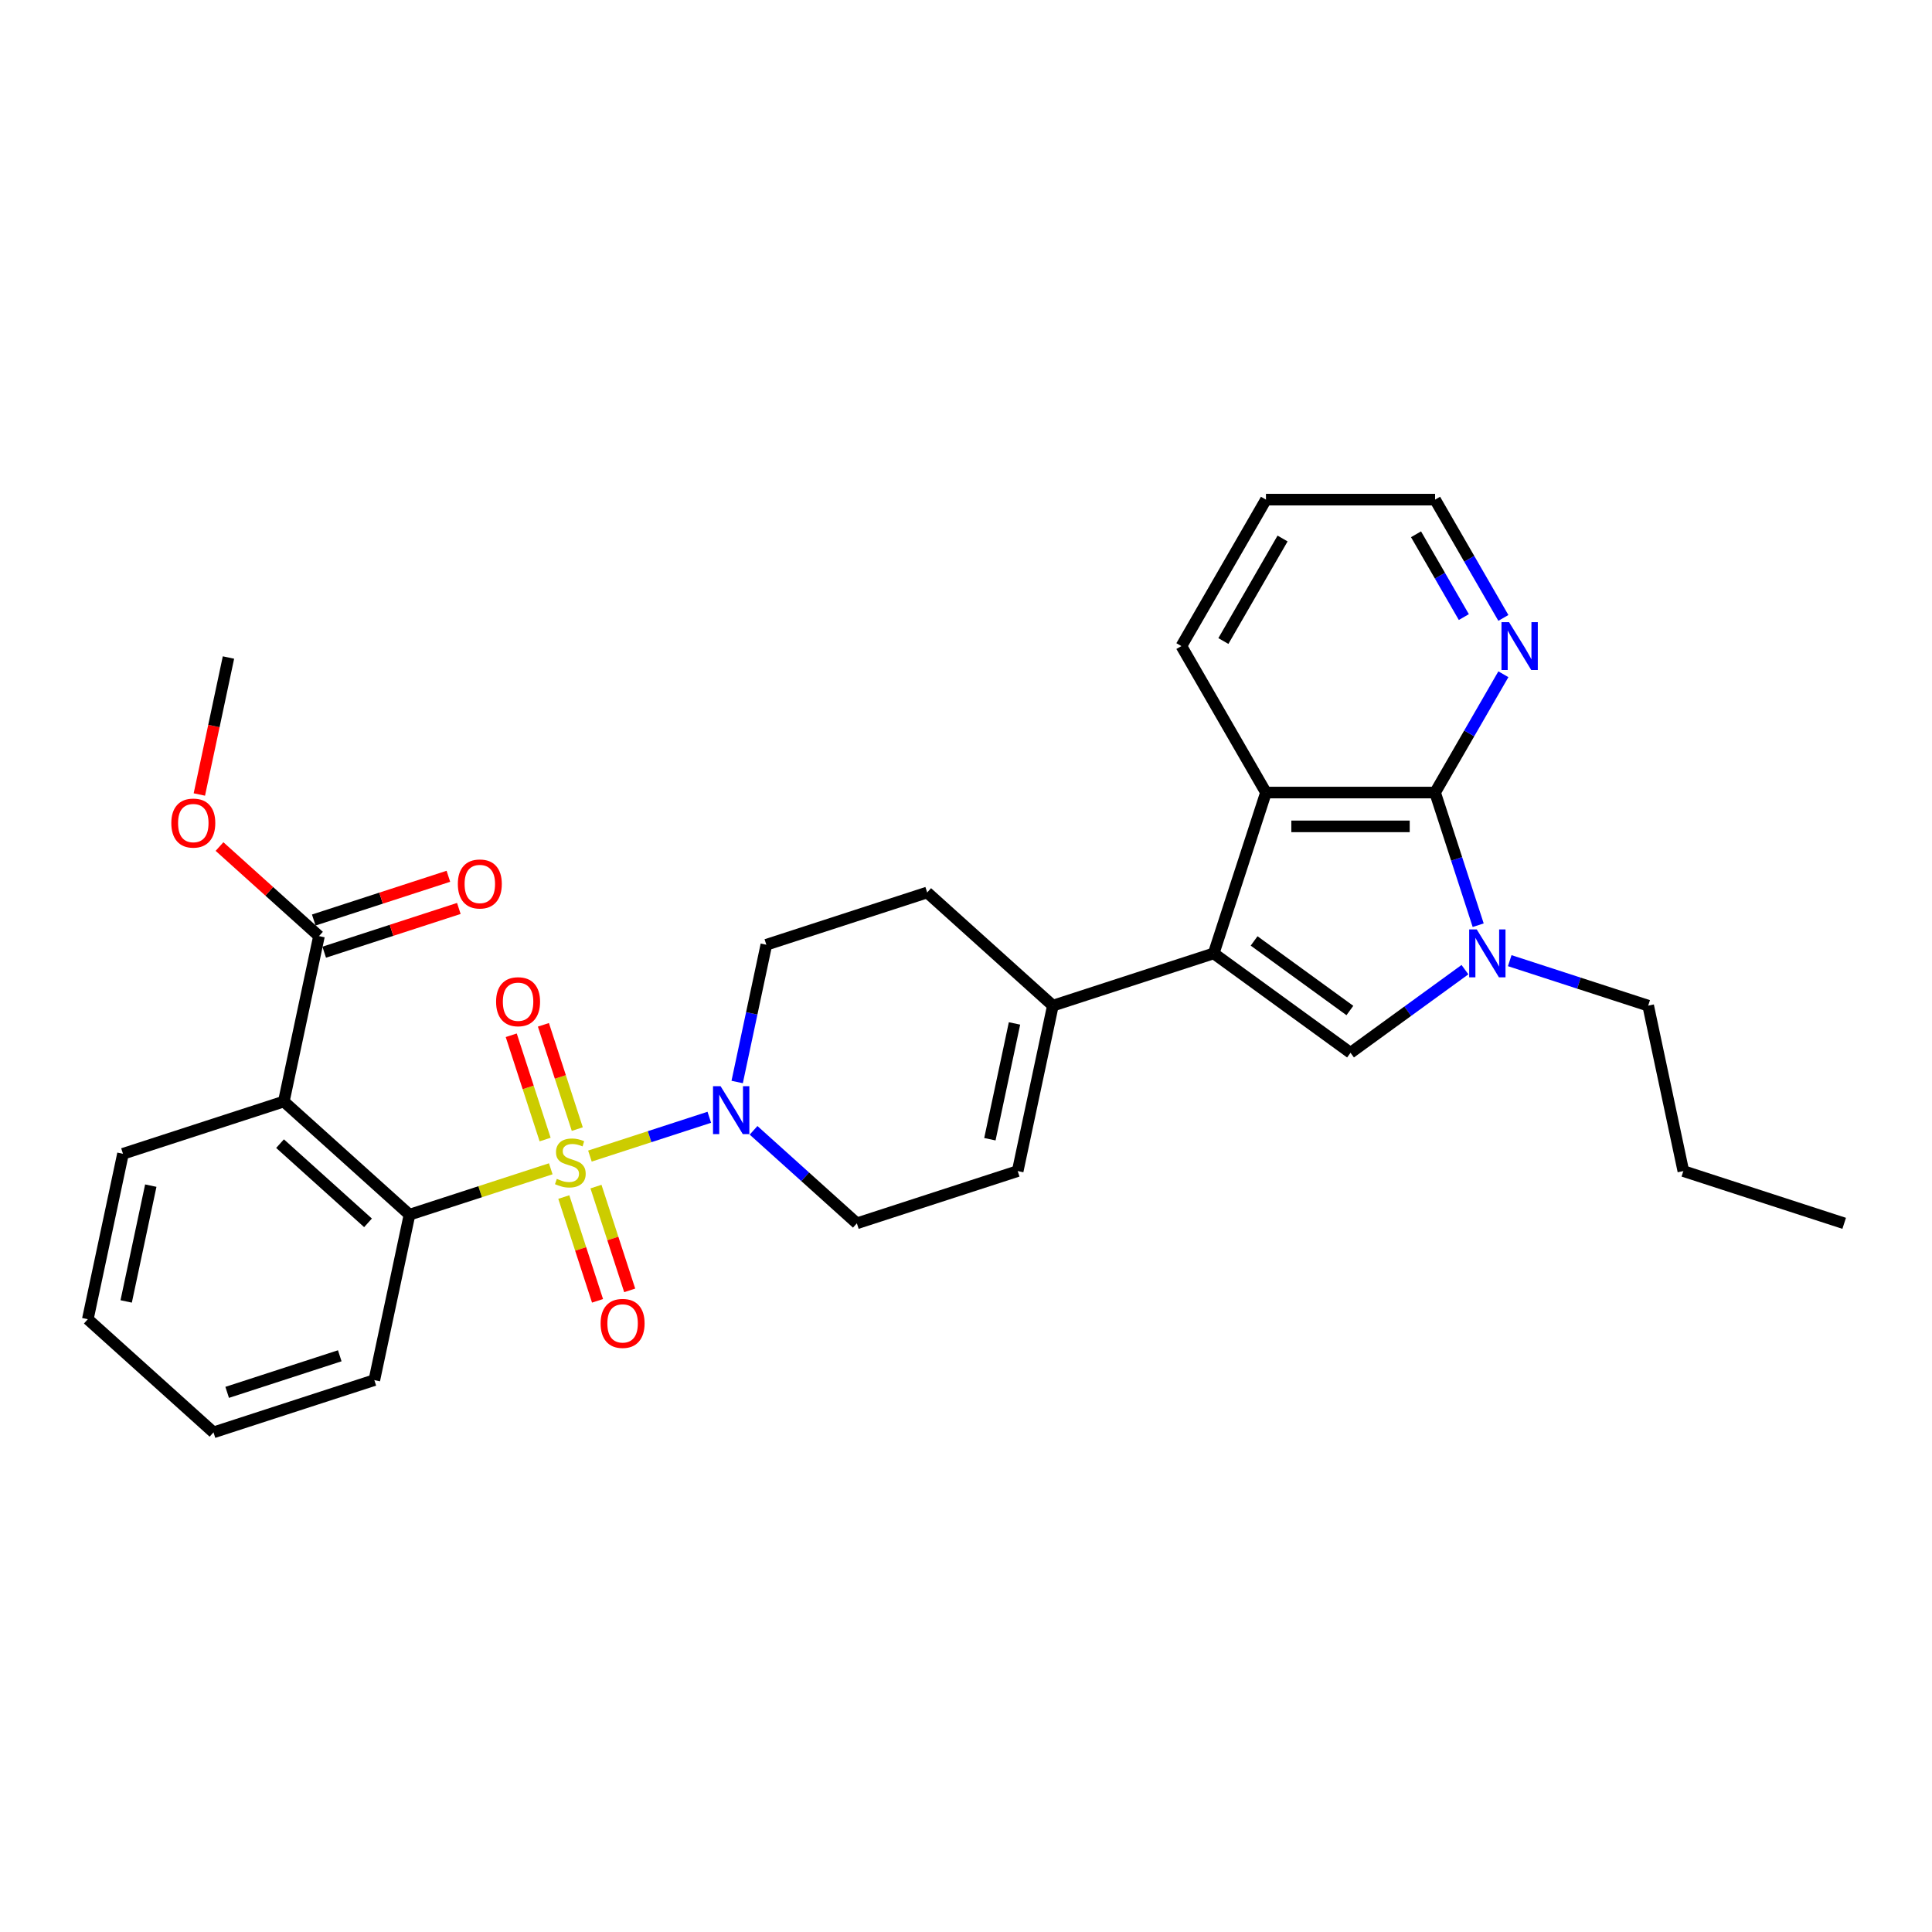 <?xml version='1.0' encoding='iso-8859-1'?>
<svg version='1.1' baseProfile='full'
              xmlns='http://www.w3.org/2000/svg'
                      xmlns:rdkit='http://www.rdkit.org/xml'
                      xmlns:xlink='http://www.w3.org/1999/xlink'
                  xml:space='preserve'
width='1000px' height='1000px' viewBox='0 0 1000 1000'>
<!-- END OF HEADER -->
<rect style='opacity:1.0;fill:#FFFFFF;stroke:none' width='1000' height='1000' x='0' y='0'> </rect>
<path class='bond-4' d='M 285.07,604.965 L 248.513,616.843' style='fill:none;fill-rule:evenodd;stroke:#CCCC00;stroke-width:6px;stroke-linecap:butt;stroke-linejoin:miter;stroke-opacity:1' />
<path class='bond-4' d='M 248.513,616.843 L 211.956,628.721' style='fill:none;fill-rule:evenodd;stroke:#000000;stroke-width:6px;stroke-linecap:butt;stroke-linejoin:miter;stroke-opacity:1' />
<path class='bond-5' d='M 305.343,598.378 L 336.239,588.34' style='fill:none;fill-rule:evenodd;stroke:#CCCC00;stroke-width:6px;stroke-linecap:butt;stroke-linejoin:miter;stroke-opacity:1' />
<path class='bond-5' d='M 336.239,588.34 L 367.134,578.301' style='fill:none;fill-rule:evenodd;stroke:#0000FF;stroke-width:6px;stroke-linecap:butt;stroke-linejoin:miter;stroke-opacity:1' />
<path class='bond-11' d='M 291.825,619.59 L 300.551,646.447' style='fill:none;fill-rule:evenodd;stroke:#CCCC00;stroke-width:6px;stroke-linecap:butt;stroke-linejoin:miter;stroke-opacity:1' />
<path class='bond-11' d='M 300.551,646.447 L 309.278,673.304' style='fill:none;fill-rule:evenodd;stroke:#FF0000;stroke-width:6px;stroke-linecap:butt;stroke-linejoin:miter;stroke-opacity:1' />
<path class='bond-11' d='M 308.475,614.18 L 317.201,641.037' style='fill:none;fill-rule:evenodd;stroke:#CCCC00;stroke-width:6px;stroke-linecap:butt;stroke-linejoin:miter;stroke-opacity:1' />
<path class='bond-11' d='M 317.201,641.037 L 325.928,667.894' style='fill:none;fill-rule:evenodd;stroke:#FF0000;stroke-width:6px;stroke-linecap:butt;stroke-linejoin:miter;stroke-opacity:1' />
<path class='bond-12' d='M 298.805,584.418 L 290.036,557.43' style='fill:none;fill-rule:evenodd;stroke:#CCCC00;stroke-width:6px;stroke-linecap:butt;stroke-linejoin:miter;stroke-opacity:1' />
<path class='bond-12' d='M 290.036,557.43 L 281.267,530.442' style='fill:none;fill-rule:evenodd;stroke:#FF0000;stroke-width:6px;stroke-linecap:butt;stroke-linejoin:miter;stroke-opacity:1' />
<path class='bond-12' d='M 282.155,589.828 L 273.386,562.84' style='fill:none;fill-rule:evenodd;stroke:#CCCC00;stroke-width:6px;stroke-linecap:butt;stroke-linejoin:miter;stroke-opacity:1' />
<path class='bond-12' d='M 273.386,562.84 L 264.617,535.852' style='fill:none;fill-rule:evenodd;stroke:#FF0000;stroke-width:6px;stroke-linecap:butt;stroke-linejoin:miter;stroke-opacity:1' />
<path class='bond-0' d='M 628.21,493.472 L 544.959,520.522' style='fill:none;fill-rule:evenodd;stroke:#000000;stroke-width:6px;stroke-linecap:butt;stroke-linejoin:miter;stroke-opacity:1' />
<path class='bond-2' d='M 628.21,493.472 L 699.027,544.924' style='fill:none;fill-rule:evenodd;stroke:#000000;stroke-width:6px;stroke-linecap:butt;stroke-linejoin:miter;stroke-opacity:1' />
<path class='bond-2' d='M 649.123,487.027 L 698.695,523.043' style='fill:none;fill-rule:evenodd;stroke:#000000;stroke-width:6px;stroke-linecap:butt;stroke-linejoin:miter;stroke-opacity:1' />
<path class='bond-7' d='M 628.21,493.472 L 655.26,410.222' style='fill:none;fill-rule:evenodd;stroke:#000000;stroke-width:6px;stroke-linecap:butt;stroke-linejoin:miter;stroke-opacity:1' />
<path class='bond-1' d='M 758.255,501.893 L 728.641,523.408' style='fill:none;fill-rule:evenodd;stroke:#0000FF;stroke-width:6px;stroke-linecap:butt;stroke-linejoin:miter;stroke-opacity:1' />
<path class='bond-1' d='M 728.641,523.408 L 699.027,544.924' style='fill:none;fill-rule:evenodd;stroke:#000000;stroke-width:6px;stroke-linecap:butt;stroke-linejoin:miter;stroke-opacity:1' />
<path class='bond-18' d='M 781.434,497.238 L 817.265,508.88' style='fill:none;fill-rule:evenodd;stroke:#0000FF;stroke-width:6px;stroke-linecap:butt;stroke-linejoin:miter;stroke-opacity:1' />
<path class='bond-18' d='M 817.265,508.88 L 853.095,520.522' style='fill:none;fill-rule:evenodd;stroke:#000000;stroke-width:6px;stroke-linecap:butt;stroke-linejoin:miter;stroke-opacity:1' />
<path class='bond-32' d='M 765.106,478.889 L 753.95,444.555' style='fill:none;fill-rule:evenodd;stroke:#0000FF;stroke-width:6px;stroke-linecap:butt;stroke-linejoin:miter;stroke-opacity:1' />
<path class='bond-32' d='M 753.95,444.555 L 742.795,410.222' style='fill:none;fill-rule:evenodd;stroke:#000000;stroke-width:6px;stroke-linecap:butt;stroke-linejoin:miter;stroke-opacity:1' />
<path class='bond-3' d='M 742.795,410.222 L 655.26,410.222' style='fill:none;fill-rule:evenodd;stroke:#000000;stroke-width:6px;stroke-linecap:butt;stroke-linejoin:miter;stroke-opacity:1' />
<path class='bond-3' d='M 729.664,427.729 L 668.39,427.729' style='fill:none;fill-rule:evenodd;stroke:#000000;stroke-width:6px;stroke-linecap:butt;stroke-linejoin:miter;stroke-opacity:1' />
<path class='bond-13' d='M 742.795,410.222 L 760.469,379.61' style='fill:none;fill-rule:evenodd;stroke:#000000;stroke-width:6px;stroke-linecap:butt;stroke-linejoin:miter;stroke-opacity:1' />
<path class='bond-13' d='M 760.469,379.61 L 778.142,348.997' style='fill:none;fill-rule:evenodd;stroke:#0000FF;stroke-width:6px;stroke-linecap:butt;stroke-linejoin:miter;stroke-opacity:1' />
<path class='bond-6' d='M 211.956,628.721 L 146.905,570.149' style='fill:none;fill-rule:evenodd;stroke:#000000;stroke-width:6px;stroke-linecap:butt;stroke-linejoin:miter;stroke-opacity:1' />
<path class='bond-6' d='M 190.484,632.946 L 144.948,591.945' style='fill:none;fill-rule:evenodd;stroke:#000000;stroke-width:6px;stroke-linecap:butt;stroke-linejoin:miter;stroke-opacity:1' />
<path class='bond-21' d='M 211.956,628.721 L 193.756,714.344' style='fill:none;fill-rule:evenodd;stroke:#000000;stroke-width:6px;stroke-linecap:butt;stroke-linejoin:miter;stroke-opacity:1' />
<path class='bond-14' d='M 390.047,585.057 L 416.778,609.126' style='fill:none;fill-rule:evenodd;stroke:#0000FF;stroke-width:6px;stroke-linecap:butt;stroke-linejoin:miter;stroke-opacity:1' />
<path class='bond-14' d='M 416.778,609.126 L 443.509,633.194' style='fill:none;fill-rule:evenodd;stroke:#000000;stroke-width:6px;stroke-linecap:butt;stroke-linejoin:miter;stroke-opacity:1' />
<path class='bond-15' d='M 381.557,560.039 L 389.107,524.519' style='fill:none;fill-rule:evenodd;stroke:#0000FF;stroke-width:6px;stroke-linecap:butt;stroke-linejoin:miter;stroke-opacity:1' />
<path class='bond-15' d='M 389.107,524.519 L 396.657,489' style='fill:none;fill-rule:evenodd;stroke:#000000;stroke-width:6px;stroke-linecap:butt;stroke-linejoin:miter;stroke-opacity:1' />
<path class='bond-9' d='M 146.905,570.149 L 165.104,484.527' style='fill:none;fill-rule:evenodd;stroke:#000000;stroke-width:6px;stroke-linecap:butt;stroke-linejoin:miter;stroke-opacity:1' />
<path class='bond-20' d='M 146.905,570.149 L 63.654,597.199' style='fill:none;fill-rule:evenodd;stroke:#000000;stroke-width:6px;stroke-linecap:butt;stroke-linejoin:miter;stroke-opacity:1' />
<path class='bond-22' d='M 655.26,410.222 L 611.492,334.414' style='fill:none;fill-rule:evenodd;stroke:#000000;stroke-width:6px;stroke-linecap:butt;stroke-linejoin:miter;stroke-opacity:1' />
<path class='bond-8' d='M 544.959,520.522 L 479.908,461.95' style='fill:none;fill-rule:evenodd;stroke:#000000;stroke-width:6px;stroke-linecap:butt;stroke-linejoin:miter;stroke-opacity:1' />
<path class='bond-30' d='M 544.959,520.522 L 526.759,606.144' style='fill:none;fill-rule:evenodd;stroke:#000000;stroke-width:6px;stroke-linecap:butt;stroke-linejoin:miter;stroke-opacity:1' />
<path class='bond-30' d='M 525.105,529.726 L 512.365,589.661' style='fill:none;fill-rule:evenodd;stroke:#000000;stroke-width:6px;stroke-linecap:butt;stroke-linejoin:miter;stroke-opacity:1' />
<path class='bond-17' d='M 167.809,492.852 L 202.651,481.531' style='fill:none;fill-rule:evenodd;stroke:#000000;stroke-width:6px;stroke-linecap:butt;stroke-linejoin:miter;stroke-opacity:1' />
<path class='bond-17' d='M 202.651,481.531 L 237.492,470.211' style='fill:none;fill-rule:evenodd;stroke:#FF0000;stroke-width:6px;stroke-linecap:butt;stroke-linejoin:miter;stroke-opacity:1' />
<path class='bond-17' d='M 162.399,476.202 L 197.241,464.881' style='fill:none;fill-rule:evenodd;stroke:#000000;stroke-width:6px;stroke-linecap:butt;stroke-linejoin:miter;stroke-opacity:1' />
<path class='bond-17' d='M 197.241,464.881 L 232.082,453.561' style='fill:none;fill-rule:evenodd;stroke:#FF0000;stroke-width:6px;stroke-linecap:butt;stroke-linejoin:miter;stroke-opacity:1' />
<path class='bond-19' d='M 165.104,484.527 L 139.363,461.349' style='fill:none;fill-rule:evenodd;stroke:#000000;stroke-width:6px;stroke-linecap:butt;stroke-linejoin:miter;stroke-opacity:1' />
<path class='bond-19' d='M 139.363,461.349 L 113.621,438.171' style='fill:none;fill-rule:evenodd;stroke:#FF0000;stroke-width:6px;stroke-linecap:butt;stroke-linejoin:miter;stroke-opacity:1' />
<path class='bond-10' d='M 526.759,606.144 L 443.509,633.194' style='fill:none;fill-rule:evenodd;stroke:#000000;stroke-width:6px;stroke-linecap:butt;stroke-linejoin:miter;stroke-opacity:1' />
<path class='bond-33' d='M 778.142,319.831 L 760.469,289.219' style='fill:none;fill-rule:evenodd;stroke:#0000FF;stroke-width:6px;stroke-linecap:butt;stroke-linejoin:miter;stroke-opacity:1' />
<path class='bond-33' d='M 760.469,289.219 L 742.795,258.607' style='fill:none;fill-rule:evenodd;stroke:#000000;stroke-width:6px;stroke-linecap:butt;stroke-linejoin:miter;stroke-opacity:1' />
<path class='bond-33' d='M 757.679,319.401 L 745.307,297.972' style='fill:none;fill-rule:evenodd;stroke:#0000FF;stroke-width:6px;stroke-linecap:butt;stroke-linejoin:miter;stroke-opacity:1' />
<path class='bond-33' d='M 745.307,297.972 L 732.935,276.544' style='fill:none;fill-rule:evenodd;stroke:#000000;stroke-width:6px;stroke-linecap:butt;stroke-linejoin:miter;stroke-opacity:1' />
<path class='bond-16' d='M 396.657,489 L 479.908,461.95' style='fill:none;fill-rule:evenodd;stroke:#000000;stroke-width:6px;stroke-linecap:butt;stroke-linejoin:miter;stroke-opacity:1' />
<path class='bond-25' d='M 853.095,520.522 L 871.295,606.144' style='fill:none;fill-rule:evenodd;stroke:#000000;stroke-width:6px;stroke-linecap:butt;stroke-linejoin:miter;stroke-opacity:1' />
<path class='bond-24' d='M 103.183,411.231 L 110.718,375.782' style='fill:none;fill-rule:evenodd;stroke:#FF0000;stroke-width:6px;stroke-linecap:butt;stroke-linejoin:miter;stroke-opacity:1' />
<path class='bond-24' d='M 110.718,375.782 L 118.253,340.332' style='fill:none;fill-rule:evenodd;stroke:#000000;stroke-width:6px;stroke-linecap:butt;stroke-linejoin:miter;stroke-opacity:1' />
<path class='bond-31' d='M 63.654,597.199 L 45.455,682.821' style='fill:none;fill-rule:evenodd;stroke:#000000;stroke-width:6px;stroke-linecap:butt;stroke-linejoin:miter;stroke-opacity:1' />
<path class='bond-31' d='M 78.049,613.682 L 65.309,673.618' style='fill:none;fill-rule:evenodd;stroke:#000000;stroke-width:6px;stroke-linecap:butt;stroke-linejoin:miter;stroke-opacity:1' />
<path class='bond-28' d='M 193.756,714.344 L 110.506,741.393' style='fill:none;fill-rule:evenodd;stroke:#000000;stroke-width:6px;stroke-linecap:butt;stroke-linejoin:miter;stroke-opacity:1' />
<path class='bond-28' d='M 175.859,701.751 L 117.583,720.686' style='fill:none;fill-rule:evenodd;stroke:#000000;stroke-width:6px;stroke-linecap:butt;stroke-linejoin:miter;stroke-opacity:1' />
<path class='bond-26' d='M 611.492,334.414 L 655.26,258.607' style='fill:none;fill-rule:evenodd;stroke:#000000;stroke-width:6px;stroke-linecap:butt;stroke-linejoin:miter;stroke-opacity:1' />
<path class='bond-26' d='M 633.219,331.796 L 663.856,278.731' style='fill:none;fill-rule:evenodd;stroke:#000000;stroke-width:6px;stroke-linecap:butt;stroke-linejoin:miter;stroke-opacity:1' />
<path class='bond-23' d='M 742.795,258.607 L 655.26,258.607' style='fill:none;fill-rule:evenodd;stroke:#000000;stroke-width:6px;stroke-linecap:butt;stroke-linejoin:miter;stroke-opacity:1' />
<path class='bond-29' d='M 871.295,606.144 L 954.545,633.194' style='fill:none;fill-rule:evenodd;stroke:#000000;stroke-width:6px;stroke-linecap:butt;stroke-linejoin:miter;stroke-opacity:1' />
<path class='bond-27' d='M 45.455,682.821 L 110.506,741.393' style='fill:none;fill-rule:evenodd;stroke:#000000;stroke-width:6px;stroke-linecap:butt;stroke-linejoin:miter;stroke-opacity:1' />
<path  class='atom-0' d='M 288.204 610.18
Q 288.484 610.285, 289.64 610.775
Q 290.795 611.265, 292.056 611.581
Q 293.351 611.861, 294.612 611.861
Q 296.957 611.861, 298.323 610.74
Q 299.689 609.585, 299.689 607.589
Q 299.689 606.223, 298.988 605.383
Q 298.323 604.543, 297.273 604.088
Q 296.222 603.632, 294.471 603.107
Q 292.266 602.442, 290.935 601.812
Q 289.64 601.181, 288.694 599.851
Q 287.784 598.52, 287.784 596.279
Q 287.784 593.163, 289.885 591.237
Q 292.021 589.312, 296.222 589.312
Q 299.093 589.312, 302.35 590.677
L 301.544 593.373
Q 298.568 592.148, 296.327 592.148
Q 293.911 592.148, 292.581 593.163
Q 291.25 594.144, 291.285 595.859
Q 291.285 597.19, 291.95 597.995
Q 292.651 598.8, 293.631 599.256
Q 294.647 599.711, 296.327 600.236
Q 298.568 600.936, 299.899 601.637
Q 301.229 602.337, 302.175 603.772
Q 303.155 605.173, 303.155 607.589
Q 303.155 611.02, 300.844 612.876
Q 298.568 614.697, 294.752 614.697
Q 292.546 614.697, 290.865 614.207
Q 289.219 613.751, 287.259 612.946
L 288.204 610.18
' fill='#CCCC00'/>
<path  class='atom-2' d='M 764.365 481.077
L 772.488 494.208
Q 773.293 495.503, 774.589 497.849
Q 775.884 500.195, 775.954 500.335
L 775.954 481.077
L 779.246 481.077
L 779.246 505.867
L 775.849 505.867
L 767.131 491.512
Q 766.115 489.831, 765.03 487.905
Q 763.98 485.979, 763.664 485.384
L 763.664 505.867
L 760.443 505.867
L 760.443 481.077
L 764.365 481.077
' fill='#0000FF'/>
<path  class='atom-6' d='M 372.978 562.227
L 381.101 575.357
Q 381.906 576.653, 383.202 578.999
Q 384.497 581.345, 384.567 581.485
L 384.567 562.227
L 387.859 562.227
L 387.859 587.017
L 384.462 587.017
L 375.744 572.661
Q 374.729 570.98, 373.643 569.055
Q 372.593 567.129, 372.278 566.534
L 372.278 587.017
L 369.056 587.017
L 369.056 562.227
L 372.978 562.227
' fill='#0000FF'/>
<path  class='atom-12' d='M 310.877 684.992
Q 310.877 679.04, 313.818 675.714
Q 316.759 672.387, 322.257 672.387
Q 327.754 672.387, 330.695 675.714
Q 333.636 679.04, 333.636 684.992
Q 333.636 691.015, 330.66 694.446
Q 327.684 697.843, 322.257 697.843
Q 316.794 697.843, 313.818 694.446
Q 310.877 691.05, 310.877 684.992
M 322.257 695.041
Q 326.038 695.041, 328.069 692.52
Q 330.135 689.964, 330.135 684.992
Q 330.135 680.125, 328.069 677.674
Q 326.038 675.188, 322.257 675.188
Q 318.475 675.188, 316.409 677.639
Q 314.378 680.09, 314.378 684.992
Q 314.378 689.999, 316.409 692.52
Q 318.475 695.041, 322.257 695.041
' fill='#FF0000'/>
<path  class='atom-13' d='M 256.777 518.491
Q 256.777 512.539, 259.719 509.212
Q 262.66 505.886, 268.157 505.886
Q 273.654 505.886, 276.595 509.212
Q 279.537 512.539, 279.537 518.491
Q 279.537 524.513, 276.56 527.945
Q 273.584 531.341, 268.157 531.341
Q 262.695 531.341, 259.719 527.945
Q 256.777 524.548, 256.777 518.491
M 268.157 528.54
Q 271.938 528.54, 273.969 526.019
Q 276.035 523.463, 276.035 518.491
Q 276.035 513.624, 273.969 511.173
Q 271.938 508.687, 268.157 508.687
Q 264.375 508.687, 262.31 511.138
Q 260.279 513.589, 260.279 518.491
Q 260.279 523.498, 262.31 526.019
Q 264.375 528.54, 268.157 528.54
' fill='#FF0000'/>
<path  class='atom-14' d='M 781.082 322.019
L 789.206 335.149
Q 790.011 336.445, 791.307 338.791
Q 792.602 341.137, 792.672 341.277
L 792.672 322.019
L 795.963 322.019
L 795.963 346.809
L 792.567 346.809
L 783.849 332.453
Q 782.833 330.773, 781.748 328.847
Q 780.697 326.921, 780.382 326.326
L 780.382 346.809
L 777.161 346.809
L 777.161 322.019
L 781.082 322.019
' fill='#0000FF'/>
<path  class='atom-18' d='M 236.976 457.547
Q 236.976 451.595, 239.917 448.268
Q 242.858 444.942, 248.355 444.942
Q 253.852 444.942, 256.794 448.268
Q 259.735 451.595, 259.735 457.547
Q 259.735 463.57, 256.759 467.001
Q 253.782 470.397, 248.355 470.397
Q 242.893 470.397, 239.917 467.001
Q 236.976 463.605, 236.976 457.547
M 248.355 467.596
Q 252.137 467.596, 254.167 465.075
Q 256.233 462.519, 256.233 457.547
Q 256.233 452.68, 254.167 450.229
Q 252.137 447.743, 248.355 447.743
Q 244.574 447.743, 242.508 450.194
Q 240.477 452.645, 240.477 457.547
Q 240.477 462.554, 242.508 465.075
Q 244.574 467.596, 248.355 467.596
' fill='#FF0000'/>
<path  class='atom-20' d='M 88.674 426.025
Q 88.674 420.072, 91.615 416.746
Q 94.556 413.42, 100.053 413.42
Q 105.55 413.42, 108.492 416.746
Q 111.433 420.072, 111.433 426.025
Q 111.433 432.047, 108.457 435.478
Q 105.48 438.875, 100.053 438.875
Q 94.591 438.875, 91.615 435.478
Q 88.674 432.082, 88.674 426.025
M 100.053 436.074
Q 103.835 436.074, 105.866 433.553
Q 107.931 430.997, 107.931 426.025
Q 107.931 421.158, 105.866 418.707
Q 103.835 416.221, 100.053 416.221
Q 96.272 416.221, 94.206 418.672
Q 92.175 421.123, 92.175 426.025
Q 92.175 431.032, 94.206 433.553
Q 96.272 436.074, 100.053 436.074
' fill='#FF0000'/>
</svg>
